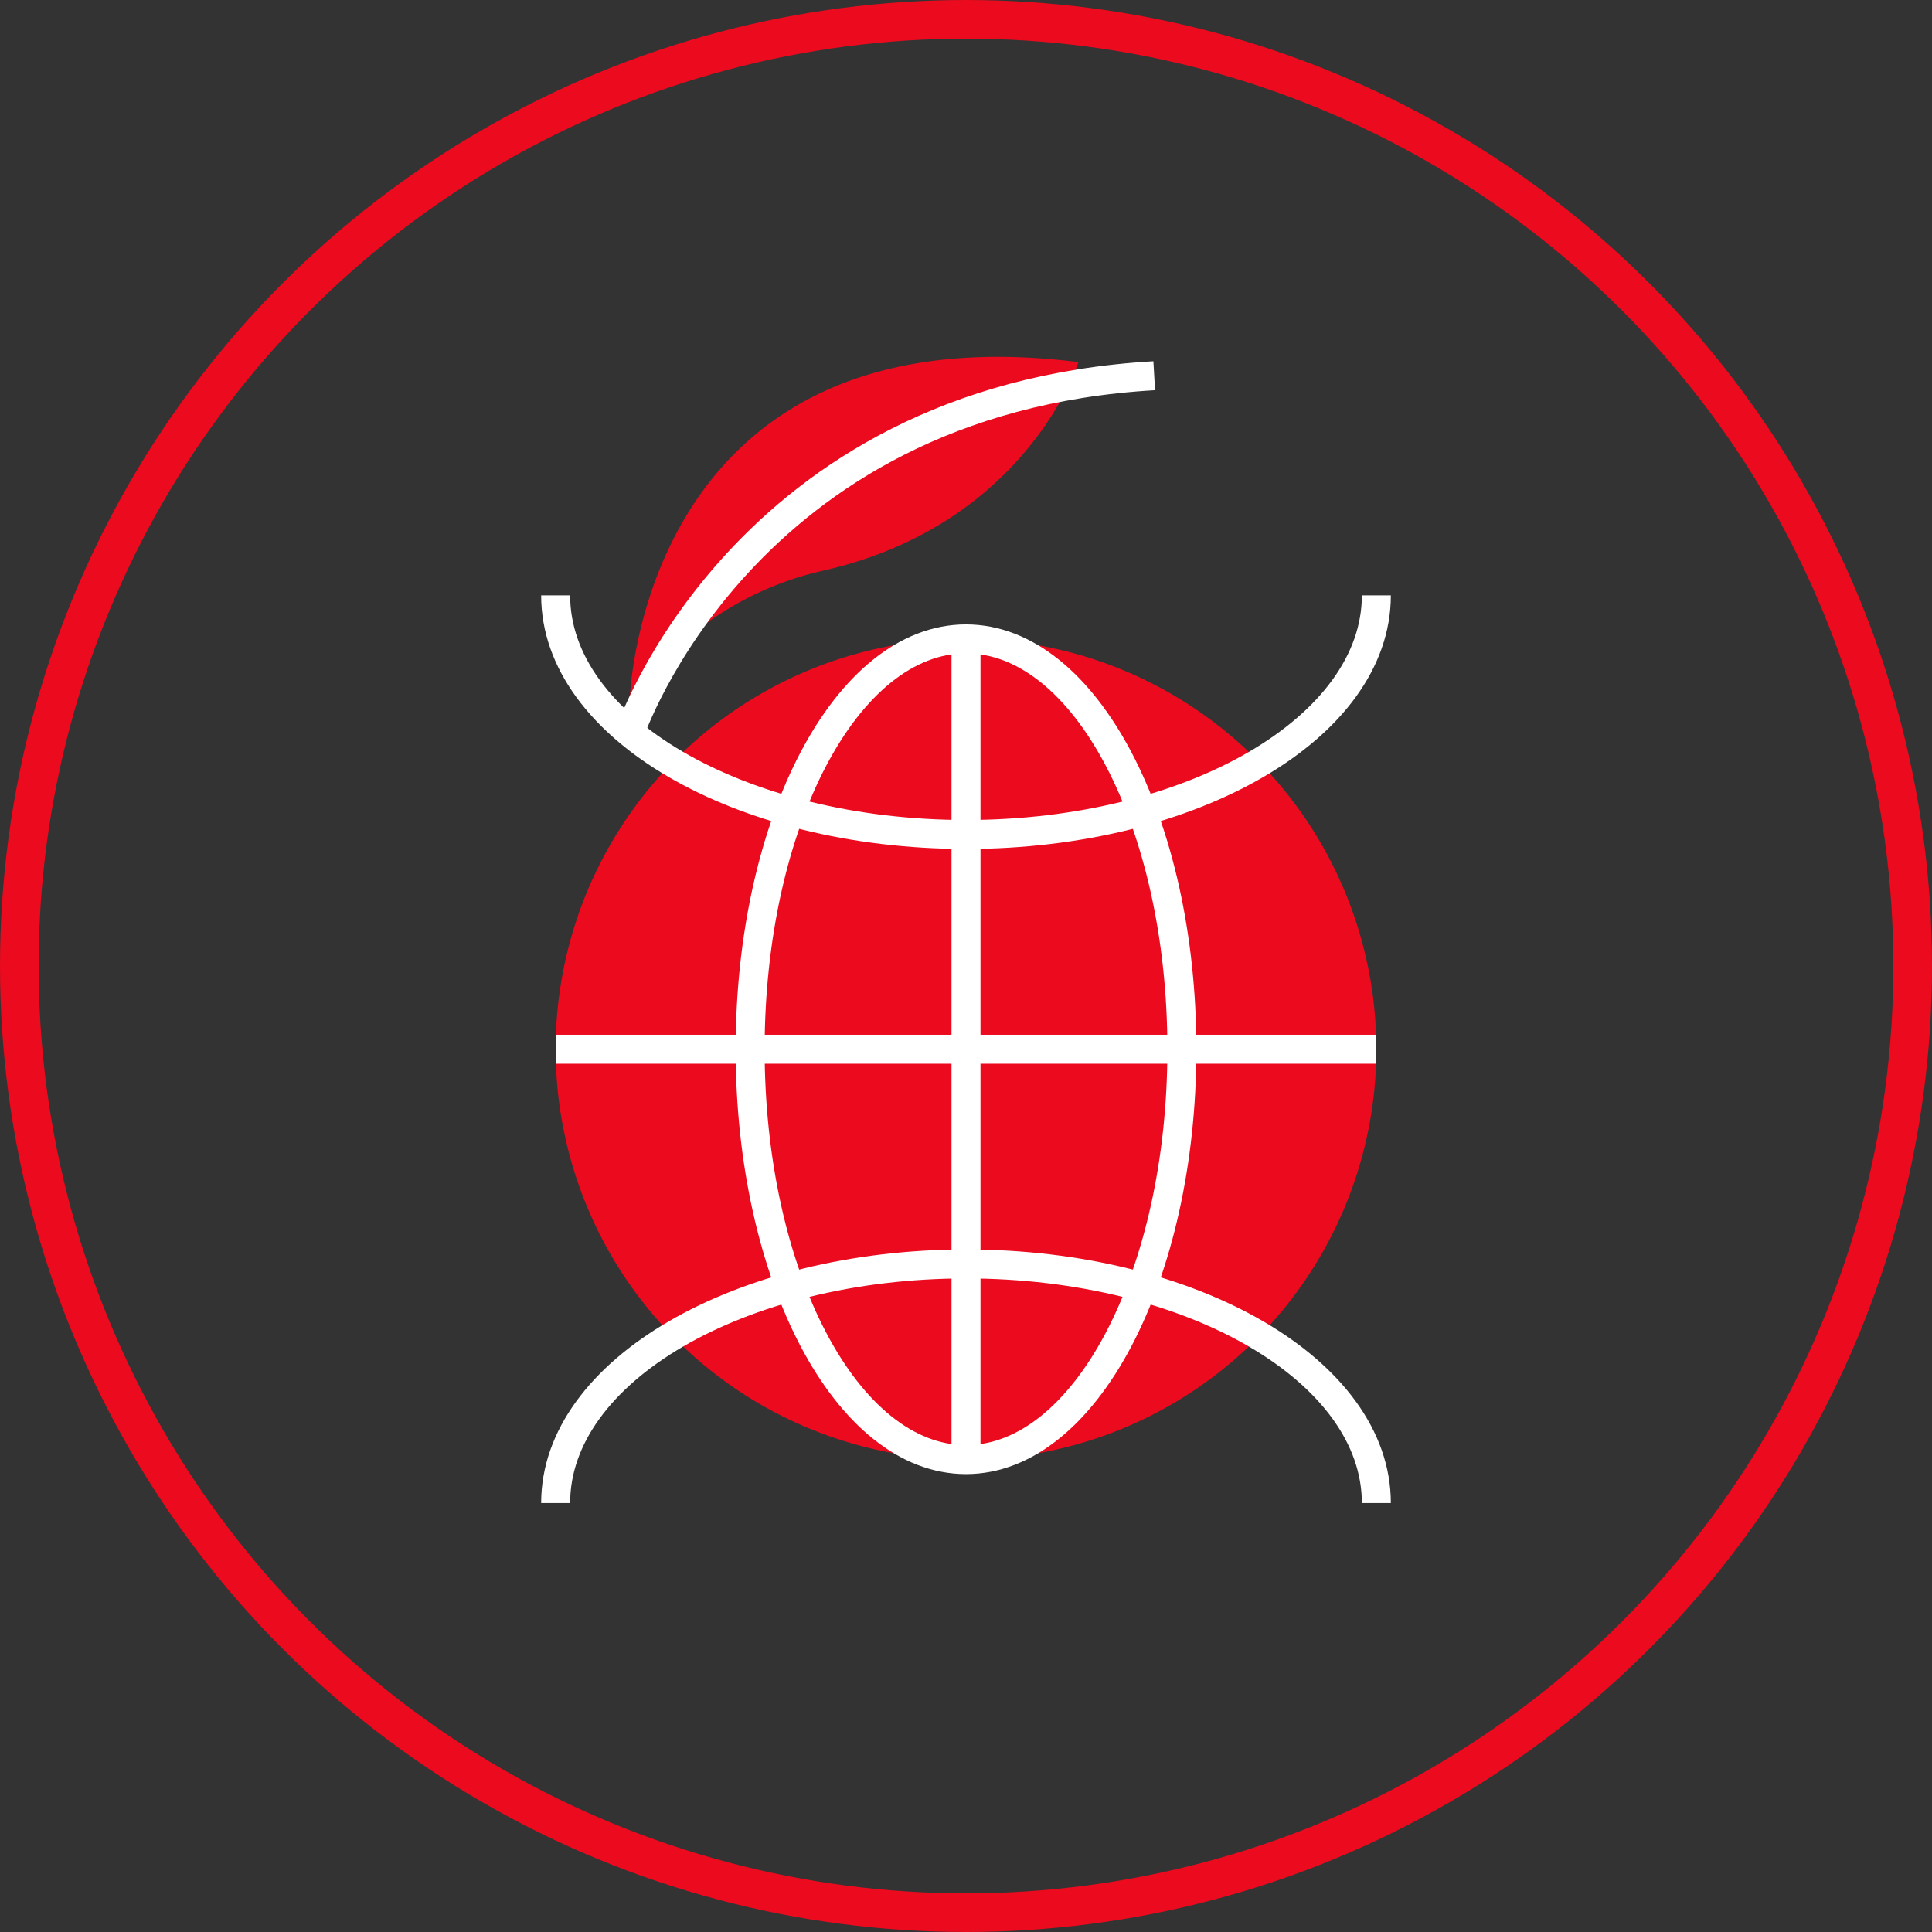 <svg xmlns="http://www.w3.org/2000/svg" width="100" height="100" viewBox="0 0 100 100">
  <rect x="0" y="0" width="100" height="100" fill="#333333" stroke="none"/>
  <g id="グループ_6172" data-name="グループ 6172" transform="translate(-728.5 -5904.227)">
    <g id="楕円形_157" data-name="楕円形 157" transform="translate(728.5 5904.227)" fill="none" stroke="#eb0a1e" stroke-width="2">
      <circle cx="50" cy="50" r="50" stroke="none"/>
      <circle cx="50" cy="50" r="49" fill="none"/>
    </g>
    <g id="グループ_5276" data-name="グループ 5276" transform="translate(-88.99 1061.689)">
      <path id="パス_14426" data-name="パス 14426" d="M43.23,30.16A21.24,21.24,0,1,1,21.99,8.92,21.239,21.239,0,0,1,43.23,30.16" transform="translate(845.5 4866.687)" fill="#eb0a1e"/>
      <path id="パス_14427" data-name="パス 14427" d="M43.23,7.569c0,6.833-9.509,12.375-21.24,12.375S.75,14.4.75,7.569" transform="translate(845.5 4865.786)" fill="none" stroke="#fff" stroke-miterlimit="10" stroke-width="1.5"/>
      <path id="パス_14428" data-name="パス 14428" d="M43.23,40.7c0-6.833-9.509-12.375-21.24-12.375S.75,33.871.75,40.7" transform="translate(845.5 4879.635)" fill="none" stroke="#fff" stroke-miterlimit="10" stroke-width="1.5"/>
      <path id="パス_14429" data-name="パス 14429" d="M17.962,51.4c-6.171,0-11.173-9.509-11.173-21.24s5-21.24,11.173-21.24,11.174,9.511,11.174,21.24S24.133,51.4,17.962,51.4Z" transform="translate(849.528 4866.687)" fill="none" stroke="#fff" stroke-miterlimit="10" stroke-width="1.5"/>
      <line id="線_7215" data-name="線 7215" x1="42.48" transform="translate(846.25 4896.847)" fill="none" stroke="#fff" stroke-miterlimit="10" stroke-width="1.5"/>
      <line id="線_7216" data-name="線 7216" y2="42.48" transform="translate(867.49 4875.607)" fill="none" stroke="#fff" stroke-miterlimit="10" stroke-width="1.5"/>
      <path id="パス_14430" data-name="パス 14430" d="M3.047,18.006S3.509-2.411,26.277.435c0,0-2.626,8.339-13.1,10.768a16.6,16.6,0,0,0-10.127,6.8" transform="translate(847.032 4860.846)" fill="#eb0a1e"/>
      <path id="パス_14431" data-name="パス 14431" d="M3.047,19.262S8.84,1.974,30.2.749" transform="translate(847.032 4861.237)" fill="none" stroke="#fff" stroke-miterlimit="10" stroke-width="1.5"/>
      <rect id="長方形_3977" data-name="長方形 3977" width="44.981" height="59.602" transform="translate(845 4860.736)" fill="none"/>
    </g>
  </g>
</svg>
